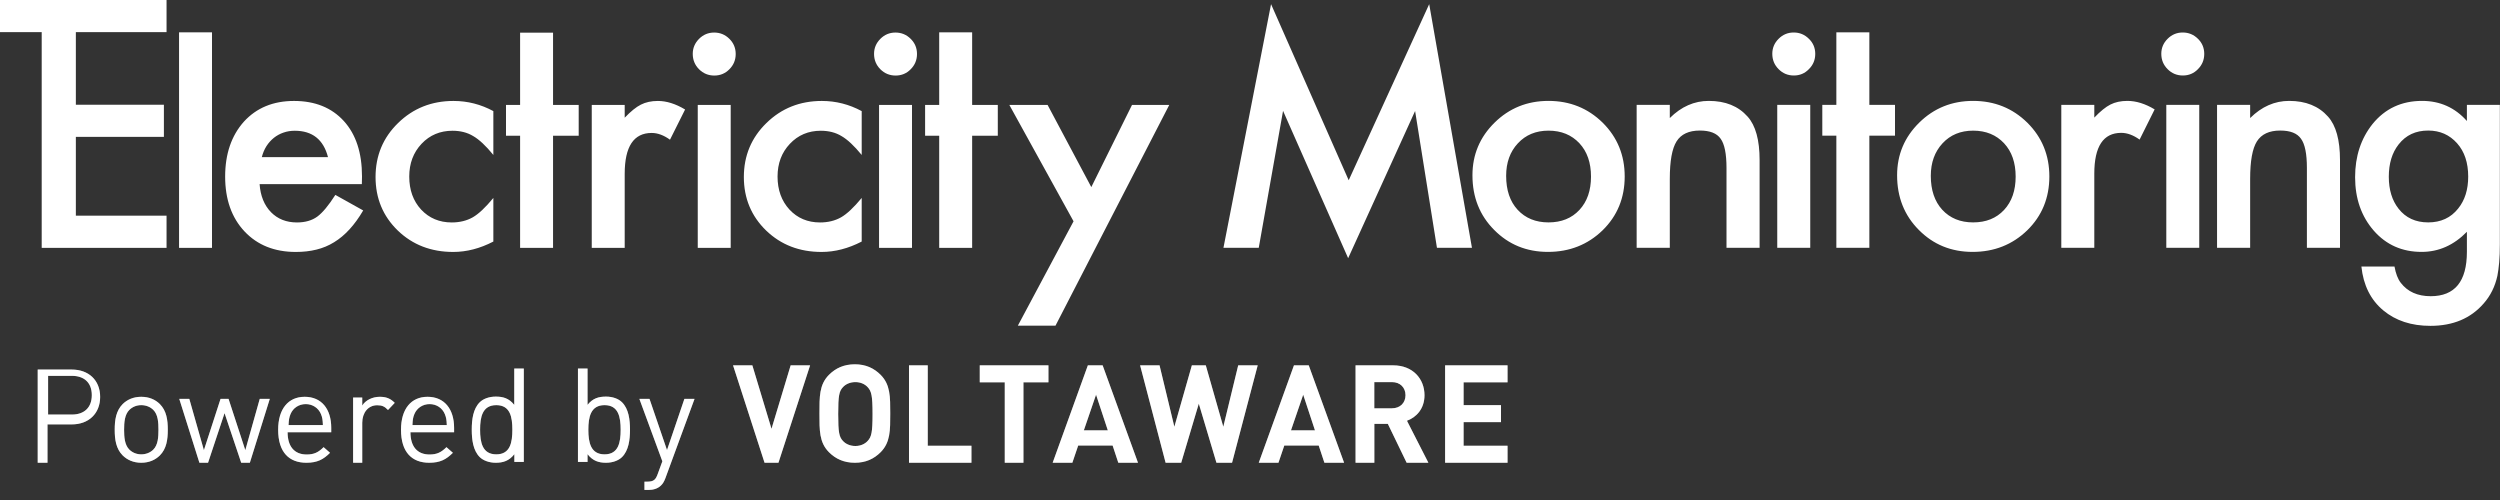 <?xml version="1.0" encoding="UTF-8"?>
<svg width="50px" height="10px" viewBox="0 0 50 10" version="1.1" xmlns="http://www.w3.org/2000/svg" xmlns:xlink="http://www.w3.org/1999/xlink">
    <rect x="0" y="0" width="50" height="10" fill="#333333" stroke="none"/>
    <!-- Generator: Sketch 53 (72520) - https://sketchapp.com -->
    <title>Group 55</title>
    <desc>Created with Sketch.</desc>
    <defs>
        <path d="M2.003,7.938 C2.003,8.273 1.771,8.488 1.436,8.488 L0.95,8.488 L0.95,9.255 L0.754,9.255 L0.754,7.391 L1.436,7.391 C1.771,7.391 2.003,7.603 2.003,7.938 Z M1.836,7.903 C1.836,7.645 1.674,7.517 1.44,7.517 L0.962,7.517 L0.962,8.291 L1.44,8.291 C1.674,8.291 1.836,8.16 1.836,7.903 Z M3.356,8.595 C3.356,8.794 3.33,8.975 3.198,9.108 C3.108,9.197 2.984,9.255 2.825,9.255 C2.667,9.255 2.543,9.197 2.453,9.108 C2.321,8.975 2.294,8.794 2.294,8.595 C2.294,8.396 2.321,8.216 2.453,8.082 C2.543,7.993 2.667,7.936 2.825,7.936 C2.984,7.936 3.108,7.993 3.198,8.082 C3.33,8.216 3.356,8.396 3.356,8.595 Z M3.169,8.595 C3.169,8.451 3.161,8.291 3.065,8.197 C3.004,8.137 2.919,8.103 2.825,8.103 C2.732,8.103 2.65,8.137 2.588,8.197 C2.492,8.291 2.482,8.451 2.482,8.595 C2.482,8.739 2.492,8.899 2.588,8.993 C2.65,9.053 2.732,9.087 2.825,9.087 C2.919,9.087 3.004,9.053 3.065,8.993 C3.161,8.899 3.169,8.739 3.169,8.595 Z M5.396,7.977 L4.997,9.255 L4.824,9.255 L4.491,8.263 L4.161,9.255 L3.988,9.255 L3.585,7.977 L3.786,7.977 L4.078,9.003 L4.411,7.977 L4.571,7.977 L4.906,9.003 L5.195,7.977 L5.396,7.977 Z M6.625,8.645 L5.752,8.645 C5.752,8.927 5.886,9.09 6.133,9.09 C6.283,9.09 6.37,9.045 6.472,8.943 L6.601,9.056 C6.47,9.187 6.349,9.255 6.128,9.255 C5.786,9.255 5.563,9.05 5.563,8.595 C5.563,8.179 5.765,7.936 6.094,7.936 C6.428,7.936 6.625,8.176 6.625,8.558 L6.625,8.645 Z M6.458,8.501 C6.453,8.393 6.448,8.353 6.419,8.281 C6.368,8.16 6.252,8.082 6.115,8.082 C5.977,8.082 5.861,8.16 5.811,8.281 C5.782,8.353 5.777,8.393 5.771,8.501 L6.458,8.501 Z M7.895,8.057 L7.76,8.2 C7.692,8.129 7.641,8.105 7.544,8.105 C7.362,8.105 7.245,8.256 7.245,8.455 L7.245,9.255 L7.062,9.255 L7.062,7.951 L7.245,7.951 L7.245,8.11 C7.313,8.002 7.451,7.936 7.595,7.936 C7.715,7.936 7.806,7.965 7.895,8.057 Z M9.082,8.645 L8.209,8.645 C8.209,8.927 8.343,9.09 8.59,9.09 C8.74,9.09 8.827,9.045 8.929,8.943 L9.058,9.056 C8.926,9.187 8.806,9.255 8.585,9.255 C8.243,9.255 8.02,9.05 8.02,8.595 C8.02,8.179 8.222,7.936 8.551,7.936 C8.884,7.936 9.082,8.176 9.082,8.558 L9.082,8.645 Z M8.936,8.501 C8.931,8.393 8.925,8.353 8.896,8.281 C8.846,8.16 8.73,8.082 8.592,8.082 C8.455,8.082 8.339,8.16 8.288,8.281 C8.259,8.353 8.254,8.393 8.249,8.501 L8.936,8.501 Z M10.476,9.239 L10.287,9.239 L10.287,9.084 C10.181,9.22 10.058,9.255 9.915,9.255 C9.782,9.255 9.664,9.21 9.595,9.142 C9.462,9.011 9.435,8.795 9.435,8.593 C9.435,8.391 9.462,8.176 9.595,8.045 C9.664,7.976 9.782,7.932 9.915,7.932 C10.058,7.932 10.178,7.963 10.285,8.097 L10.285,7.37 L10.476,7.37 L10.476,9.239 Z M10.247,8.595 C10.247,8.344 10.206,8.103 9.926,8.103 C9.646,8.103 9.602,8.344 9.602,8.595 C9.602,8.846 9.646,9.087 9.926,9.087 C10.206,9.087 10.247,8.846 10.247,8.595 Z M12.6,8.593 C12.6,8.795 12.573,9.011 12.44,9.142 C12.371,9.21 12.254,9.255 12.121,9.255 C11.977,9.255 11.857,9.22 11.751,9.084 L11.751,9.239 L11.559,9.239 L11.559,7.37 L11.751,7.37 L11.751,8.097 C11.857,7.963 11.977,7.932 12.121,7.932 C12.254,7.932 12.371,7.976 12.44,8.045 C12.573,8.176 12.6,8.391 12.6,8.593 Z M12.413,8.595 C12.413,8.344 12.371,8.103 12.091,8.103 C11.812,8.103 11.767,8.344 11.767,8.595 C11.767,8.846 11.812,9.087 12.091,9.087 C12.371,9.087 12.413,8.846 12.413,8.595 Z M13.891,7.977 L13.309,9.561 C13.283,9.631 13.255,9.677 13.218,9.711 C13.151,9.776 13.06,9.799 12.969,9.799 L12.889,9.799 L12.889,9.633 L12.946,9.633 C13.076,9.633 13.115,9.592 13.156,9.475 L13.247,9.226 L12.787,7.977 L12.99,7.977 L13.34,9.001 L13.688,7.977 L13.891,7.977 Z M16.202,7.307 L15.569,9.255 L15.291,9.255 L14.661,7.307 L15.047,7.307 L15.43,8.576 L15.813,7.307 L16.202,7.307 Z M17.805,8.271 C17.805,8.605 17.808,8.847 17.614,9.043 C17.479,9.178 17.315,9.255 17.097,9.255 C16.879,9.255 16.712,9.178 16.578,9.043 C16.384,8.847 16.389,8.605 16.389,8.271 C16.389,7.936 16.384,7.694 16.578,7.498 C16.712,7.363 16.879,7.286 17.097,7.286 C17.315,7.286 17.479,7.363 17.614,7.498 C17.808,7.694 17.805,7.936 17.805,8.271 Z M17.451,8.281 C17.451,7.913 17.429,7.825 17.354,7.744 C17.299,7.683 17.213,7.642 17.107,7.642 C17.002,7.642 16.913,7.683 16.858,7.744 C16.783,7.825 16.764,7.913 16.764,8.281 C16.764,8.649 16.783,8.737 16.858,8.818 C16.913,8.879 17.002,8.92 17.107,8.92 C17.213,8.92 17.299,8.879 17.354,8.818 C17.429,8.737 17.451,8.649 17.451,8.281 Z M19.429,9.255 L18.18,9.255 L18.18,7.307 L18.555,7.307 L18.555,8.915 L19.429,8.915 L19.429,9.255 Z M20.969,7.646 L20.469,7.646 L20.469,9.255 L20.095,9.255 L20.095,7.646 L19.595,7.646 L19.595,7.307 L20.969,7.307 L20.969,7.646 Z M22.76,9.255 L22.366,9.255 L22.252,8.91 L21.564,8.91 L21.447,9.255 L21.053,9.255 L21.757,7.307 L22.053,7.307 L22.76,9.255 Z M22.156,8.606 L21.921,7.894 L21.677,8.606 L22.156,8.606 Z M25.154,7.307 L24.641,9.255 L24.329,9.255 L23.976,8.073 L23.624,9.255 L23.312,9.255 L22.802,7.307 L23.191,7.307 L23.487,8.535 L23.837,7.307 L24.116,7.307 L24.466,8.535 L24.764,7.307 L25.154,7.307 Z M26.882,9.255 L26.488,9.255 L26.374,8.91 L25.686,8.91 L25.569,9.255 L25.175,9.255 L25.879,7.307 L26.175,7.307 L26.882,9.255 Z M26.299,8.606 L26.064,7.894 L25.82,8.606 L26.299,8.606 Z M28.568,9.255 L28.133,9.255 L27.757,8.478 L27.487,8.478 L27.487,9.255 L27.111,9.255 L27.111,7.307 L27.865,7.307 C28.258,7.307 28.49,7.578 28.49,7.904 C28.49,8.177 28.325,8.347 28.139,8.415 L28.568,9.255 Z M28.11,7.904 C28.11,7.751 28.003,7.642 27.839,7.642 L27.486,7.642 L27.486,8.166 L27.839,8.166 C28.003,8.166 28.11,8.057 28.11,7.904 Z M30.151,9.255 L28.902,9.255 L28.902,7.307 L30.151,7.307 L30.151,7.646 L29.272,7.646 L29.272,8.103 L30.02,8.103 L30.02,8.442 L29.272,8.442 L29.272,8.915 L30.151,8.915 L30.151,9.255 Z" id="path-1"></path>
    </defs>
    <g id="Page-1" stroke="none" stroke-width="1" fill="none" fill-rule="evenodd">
        <g id="Group-55">
            <g id="Logo_ElectricityMonitoring-Copy-8" fill="#FFFFFF">
                <path d="M3.331,0.643 L1.517,0.643 L1.517,2.095 L3.278,2.095 L3.278,2.737 L1.517,2.737 L1.517,4.314 L3.331,4.314 L3.331,4.957 L0.834,4.957 L0.834,0.643 L0,0.643 L0,0 L3.331,0 L3.331,0.643 Z M4.24,0.647 L4.24,4.957 L3.581,4.957 L3.581,0.647 L4.24,0.647 Z M7.237,3.683 L5.192,3.683 C5.209,3.918 5.285,4.105 5.42,4.244 C5.555,4.381 5.728,4.449 5.939,4.449 C6.103,4.449 6.239,4.41 6.346,4.332 C6.452,4.254 6.572,4.109 6.707,3.898 L7.264,4.209 C7.178,4.356 7.087,4.481 6.991,4.586 C6.895,4.691 6.793,4.777 6.683,4.844 C6.574,4.912 6.456,4.961 6.329,4.992 C6.202,5.024 6.064,5.039 5.916,5.039 C5.49,5.039 5.148,4.902 4.89,4.628 C4.632,4.353 4.503,3.987 4.503,3.531 C4.503,3.079 4.628,2.713 4.878,2.433 C5.13,2.157 5.464,2.019 5.88,2.019 C6.3,2.019 6.633,2.153 6.877,2.421 C7.119,2.687 7.24,3.056 7.24,3.528 L7.237,3.683 Z M6.56,3.143 C6.469,2.791 6.247,2.615 5.895,2.615 C5.815,2.615 5.74,2.627 5.669,2.652 C5.599,2.676 5.535,2.711 5.477,2.757 C5.42,2.803 5.37,2.859 5.329,2.923 C5.288,2.988 5.257,3.061 5.236,3.143 L6.56,3.143 Z M9.867,2.222 L9.867,3.099 C9.717,2.915 9.582,2.789 9.463,2.721 C9.346,2.65 9.208,2.615 9.05,2.615 C8.802,2.615 8.595,2.702 8.431,2.876 C8.267,3.05 8.185,3.269 8.185,3.531 C8.185,3.799 8.264,4.019 8.422,4.191 C8.583,4.363 8.787,4.449 9.035,4.449 C9.193,4.449 9.333,4.415 9.454,4.347 C9.571,4.28 9.709,4.151 9.867,3.959 L9.867,4.831 C9.6,4.97 9.332,5.039 9.064,5.039 C8.623,5.039 8.253,4.897 7.956,4.611 C7.659,4.323 7.511,3.966 7.511,3.54 C7.511,3.113 7.661,2.753 7.962,2.46 C8.263,2.166 8.633,2.019 9.07,2.019 C9.352,2.019 9.617,2.087 9.867,2.222 Z M11.061,2.715 L11.061,4.957 L10.402,4.957 L10.402,2.715 L10.12,2.715 L10.12,2.099 L10.402,2.099 L10.402,0.654 L11.061,0.654 L11.061,2.099 L11.574,2.099 L11.574,2.715 L11.061,2.715 Z M11.835,2.099 L12.494,2.099 L12.494,2.354 C12.616,2.227 12.723,2.14 12.817,2.093 C12.913,2.044 13.026,2.019 13.157,2.019 C13.331,2.019 13.512,2.076 13.702,2.19 L13.4,2.794 C13.275,2.704 13.153,2.659 13.034,2.659 C12.674,2.659 12.494,2.931 12.494,3.475 L12.494,4.957 L11.835,4.957 L11.835,2.099 Z M14.614,2.099 L14.614,4.957 L13.955,4.957 L13.955,2.099 L14.614,2.099 Z M13.855,1.077 C13.855,0.961 13.897,0.862 13.981,0.777 C14.065,0.693 14.166,0.651 14.283,0.651 C14.402,0.651 14.504,0.693 14.588,0.777 C14.672,0.86 14.714,0.96 14.714,1.08 C14.714,1.199 14.672,1.301 14.588,1.385 C14.506,1.469 14.405,1.511 14.286,1.511 C14.167,1.511 14.065,1.469 13.981,1.385 C13.897,1.301 13.855,1.198 13.855,1.077 Z M17.234,2.222 L17.234,3.099 C17.083,2.915 16.948,2.789 16.829,2.721 C16.712,2.65 16.574,2.615 16.416,2.615 C16.168,2.615 15.962,2.702 15.798,2.876 C15.633,3.05 15.551,3.269 15.551,3.531 C15.551,3.799 15.631,4.019 15.789,4.191 C15.949,4.363 16.153,4.449 16.401,4.449 C16.56,4.449 16.699,4.415 16.82,4.347 C16.938,4.28 17.075,4.151 17.234,3.959 L17.234,4.831 C16.966,4.97 16.698,5.039 16.431,5.039 C15.989,5.039 15.62,4.897 15.323,4.611 C15.026,4.323 14.877,3.966 14.877,3.54 C14.877,3.113 15.028,2.753 15.329,2.46 C15.63,2.166 15.999,2.019 16.437,2.019 C16.718,2.019 16.984,2.087 17.234,2.222 Z M18.24,2.099 L18.24,4.957 L17.581,4.957 L17.581,2.099 L18.24,2.099 Z M17.481,1.077 C17.481,0.961 17.523,0.862 17.607,0.777 C17.691,0.693 17.792,0.651 17.909,0.651 C18.028,0.651 18.13,0.693 18.214,0.777 C18.298,0.86 18.34,0.96 18.34,1.08 C18.34,1.199 18.298,1.301 18.214,1.385 C18.132,1.469 18.031,1.511 17.912,1.511 C17.793,1.511 17.691,1.469 17.607,1.385 C17.523,1.301 17.481,1.198 17.481,1.077 Z M19.443,2.715 L19.443,4.957 L18.784,4.957 L18.784,2.715 L18.502,2.715 L18.502,2.099 L18.784,2.099 L18.784,0.647 L19.443,0.647 L19.443,2.099 L19.956,2.099 L19.956,2.715 L19.443,2.715 Z M21.471,4.426 L20.187,2.099 L20.952,2.099 L21.826,3.742 L22.64,2.099 L23.385,2.099 L21.11,6.513 L20.357,6.513 L21.471,4.426 Z" id="Electricity"></path>
                <path d="M24.469,4.956 L25.421,0.083 L26.974,3.605 L28.584,0.083 L29.439,4.956 L28.739,4.956 L28.302,2.22 L26.963,5.164 L25.661,2.217 L25.175,4.956 L24.469,4.956 Z M29.449,3.506 C29.449,3.093 29.597,2.742 29.892,2.452 C30.187,2.162 30.546,2.018 30.97,2.018 C31.396,2.018 31.758,2.163 32.055,2.455 C32.348,2.747 32.494,3.105 32.494,3.529 C32.494,3.958 32.347,4.317 32.052,4.606 C31.755,4.894 31.39,5.038 30.959,5.038 C30.531,5.038 30.172,4.891 29.883,4.598 C29.594,4.308 29.449,3.944 29.449,3.506 Z M30.123,3.517 C30.123,3.803 30.199,4.029 30.352,4.195 C30.508,4.364 30.714,4.448 30.97,4.448 C31.228,4.448 31.434,4.365 31.589,4.198 C31.743,4.032 31.82,3.81 31.82,3.532 C31.82,3.254 31.743,3.032 31.589,2.866 C31.432,2.698 31.226,2.613 30.97,2.613 C30.718,2.613 30.514,2.698 30.358,2.866 C30.201,3.034 30.123,3.251 30.123,3.517 Z M32.733,2.097 L33.396,2.097 L33.396,2.361 C33.626,2.132 33.886,2.018 34.175,2.018 C34.508,2.018 34.766,2.122 34.952,2.332 C35.112,2.51 35.192,2.8 35.192,3.203 L35.192,4.956 L34.53,4.956 L34.53,3.359 C34.53,3.077 34.491,2.882 34.413,2.775 C34.337,2.665 34.198,2.611 33.997,2.611 C33.778,2.611 33.622,2.683 33.531,2.828 C33.441,2.971 33.396,3.22 33.396,3.576 L33.396,4.956 L32.733,4.956 L32.733,2.097 Z M36.205,2.097 L36.205,4.956 L35.545,4.956 L35.545,2.097 L36.205,2.097 Z M35.446,1.075 C35.446,0.96 35.488,0.86 35.572,0.776 C35.656,0.692 35.756,0.65 35.874,0.65 C35.993,0.65 36.094,0.692 36.178,0.776 C36.263,0.858 36.305,0.959 36.305,1.078 C36.305,1.197 36.263,1.299 36.178,1.383 C36.096,1.468 35.996,1.51 35.877,1.51 C35.757,1.51 35.656,1.468 35.572,1.383 C35.488,1.299 35.446,1.197 35.446,1.075 Z M37.387,2.713 L37.387,4.956 L36.727,4.956 L36.727,2.713 L36.446,2.713 L36.446,2.097 L36.727,2.097 L36.727,0.647 L37.387,0.647 L37.387,2.097 L37.9,2.097 L37.9,2.713 L37.387,2.713 Z M37.942,3.506 C37.942,3.093 38.09,2.742 38.385,2.452 C38.68,2.162 39.039,2.018 39.463,2.018 C39.889,2.018 40.251,2.163 40.548,2.455 C40.841,2.747 40.987,3.105 40.987,3.529 C40.987,3.958 40.84,4.317 40.545,4.606 C40.248,4.894 39.883,5.038 39.452,5.038 C39.024,5.038 38.665,4.891 38.376,4.598 C38.087,4.308 37.942,3.944 37.942,3.506 Z M38.616,3.517 C38.616,3.803 38.693,4.029 38.845,4.195 C39.001,4.364 39.207,4.448 39.463,4.448 C39.721,4.448 39.927,4.365 40.082,4.198 C40.236,4.032 40.313,3.81 40.313,3.532 C40.313,3.254 40.236,3.032 40.082,2.866 C39.925,2.698 39.719,2.613 39.463,2.613 C39.211,2.613 39.007,2.698 38.851,2.866 C38.695,3.034 38.616,3.251 38.616,3.517 Z M41.226,2.097 L41.886,2.097 L41.886,2.352 C42.007,2.225 42.115,2.138 42.208,2.091 C42.304,2.042 42.417,2.018 42.548,2.018 C42.722,2.018 42.904,2.074 43.093,2.188 L42.792,2.792 C42.667,2.702 42.544,2.657 42.425,2.657 C42.066,2.657 41.886,2.929 41.886,3.473 L41.886,4.956 L41.226,4.956 L41.226,2.097 Z M43.985,2.097 L43.985,4.956 L43.326,4.956 L43.326,2.097 L43.985,2.097 Z M43.226,1.075 C43.226,0.96 43.268,0.86 43.352,0.776 C43.436,0.692 43.537,0.65 43.654,0.65 C43.773,0.65 43.875,0.692 43.959,0.776 C44.043,0.858 44.085,0.959 44.085,1.078 C44.085,1.197 44.043,1.299 43.959,1.383 C43.877,1.468 43.776,1.51 43.657,1.51 C43.538,1.51 43.436,1.468 43.352,1.383 C43.268,1.299 43.226,1.197 43.226,1.075 Z M44.341,2.097 L45.003,2.097 L45.003,2.361 C45.234,2.132 45.494,2.018 45.783,2.018 C46.115,2.018 46.374,2.122 46.56,2.332 C46.72,2.51 46.8,2.8 46.8,3.203 L46.8,4.956 L46.138,4.956 L46.138,3.359 C46.138,3.077 46.099,2.882 46.02,2.775 C45.944,2.665 45.806,2.611 45.604,2.611 C45.385,2.611 45.23,2.683 45.138,2.828 C45.048,2.971 45.003,3.22 45.003,3.576 L45.003,4.956 L44.341,4.956 L44.341,2.097 Z M49.997,4.888 C49.997,5.023 49.993,5.142 49.984,5.245 C49.975,5.347 49.963,5.438 49.948,5.516 C49.901,5.731 49.809,5.916 49.672,6.071 C49.414,6.368 49.06,6.517 48.608,6.517 C48.227,6.517 47.914,6.414 47.667,6.209 C47.413,5.998 47.267,5.705 47.228,5.331 L47.89,5.331 C47.915,5.472 47.957,5.581 48.016,5.657 C48.153,5.835 48.352,5.924 48.614,5.924 C49.097,5.924 49.338,5.628 49.338,5.035 L49.338,4.636 C49.076,4.904 48.774,5.038 48.432,5.038 C48.043,5.038 47.725,4.897 47.477,4.615 C47.227,4.329 47.102,3.972 47.102,3.544 C47.102,3.127 47.218,2.773 47.45,2.481 C47.701,2.172 48.031,2.018 48.441,2.018 C48.801,2.018 49.1,2.152 49.338,2.42 L49.338,2.097 L49.997,2.097 L49.997,4.888 Z M49.364,3.532 C49.364,3.254 49.29,3.032 49.142,2.866 C48.991,2.696 48.799,2.611 48.564,2.611 C48.314,2.611 48.117,2.703 47.972,2.889 C47.841,3.056 47.776,3.271 47.776,3.535 C47.776,3.795 47.841,4.009 47.972,4.175 C48.115,4.357 48.312,4.448 48.564,4.448 C48.816,4.448 49.016,4.356 49.162,4.172 C49.297,4.006 49.364,3.792 49.364,3.532 Z" id="Monitoring"></path>
            </g>
            <g id="PoweredbyVOLTAWARE" fill-rule="nonzero">
                <use fill="#757575" xlink:href="#path-1"></use>
                <use fill="#FFFFFF" xlink:href="#path-1"></use>
            </g>
        </g>
    </g>
</svg>